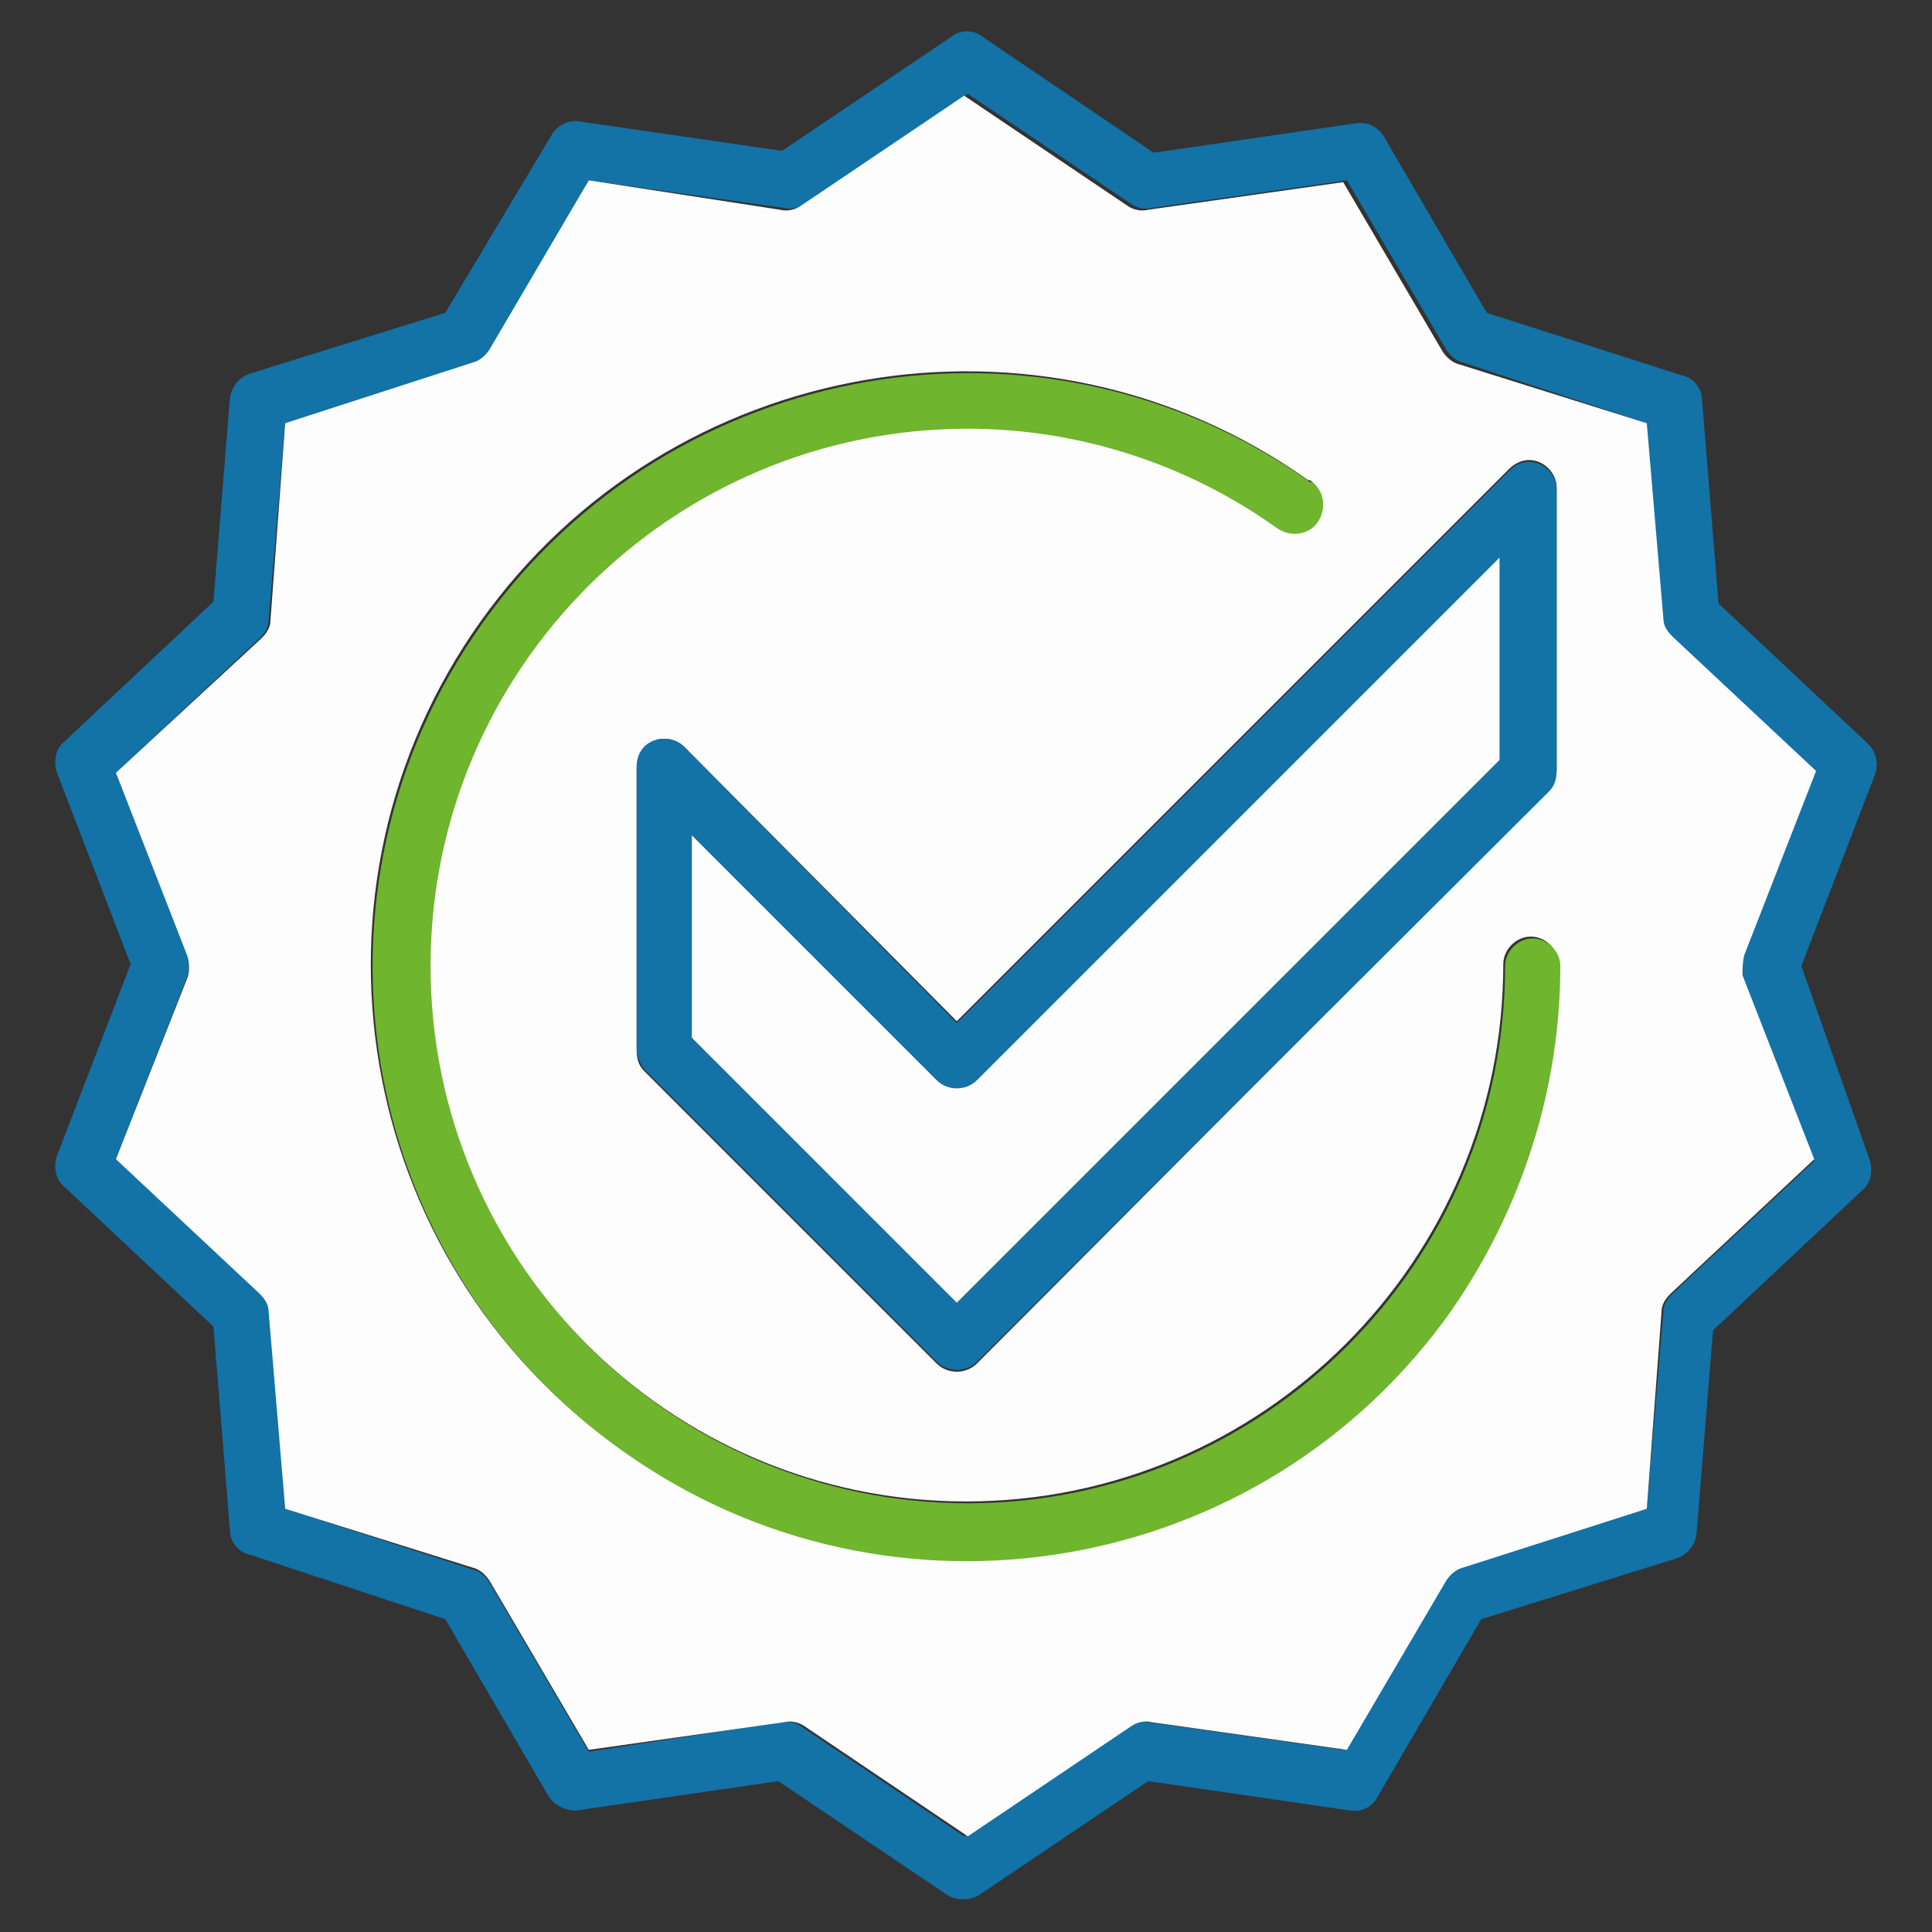 <svg xmlns="http://www.w3.org/2000/svg" xmlns:xlink="http://www.w3.org/1999/xlink" id="Calque_1" x="0px" y="0px" viewBox="0 0 105 105" style="enable-background:new 0 0 105 105;" xml:space="preserve"><rect x="0" y="0" width="105" height="105" fill="#333333" stroke="none"/><style type="text/css">	.st0{fill:#1372A6;}	.st1{fill:#FDFDFD;}	.st2{fill:#6FB52D;}</style><g>	<path class="st0" d="M97.9,52.5l4-10.4c0.2-0.6,0.1-1.2-0.4-1.7l-8.1-7.6l-0.9-11.1c0-0.6-0.5-1.2-1.1-1.3L80.8,17l-5.6-9.6  c-0.3-0.5-0.9-0.8-1.5-0.7l-11,1.6L53.4,2c-0.5-0.4-1.2-0.4-1.7,0l-9.2,6.2l-11-1.6c-0.6-0.1-1.2,0.2-1.5,0.7L24.2,17l-10.6,3.3  c-0.6,0.2-1,0.7-1.1,1.3l-0.9,11.1l-8.1,7.6c-0.5,0.4-0.6,1.1-0.4,1.7l4,10.4l-4,10.4c-0.2,0.6-0.1,1.3,0.4,1.7l8.1,7.6l0.9,11.1  c0,0.6,0.5,1.2,1.1,1.3L24.2,88l5.6,9.6c0.3,0.5,0.9,0.8,1.5,0.8l11-1.6l9.2,6.2c0.5,0.3,1.2,0.3,1.7,0l9.2-6.2l11,1.6  c0.6,0.1,1.2-0.2,1.5-0.8l5.6-9.6l10.6-3.3c0.6-0.2,1-0.7,1.1-1.3l0.9-11.1l8.1-7.6c0.5-0.4,0.6-1.1,0.4-1.7L97.9,52.5z M90.9,70.3  c-0.3,0.3-0.5,0.6-0.5,1L89.5,82l-10.2,3.2c-0.4,0.1-0.7,0.4-0.9,0.7l-5.4,9.2l-10.6-1.5c-0.4-0.1-0.8,0-1.1,0.2l-8.9,6l-8.9-6  c-0.3-0.2-0.7-0.3-1.1-0.2L32,95.2l-5.4-9.2c-0.2-0.3-0.5-0.6-0.9-0.7L15.5,82l-0.8-10.7c0-0.4-0.2-0.7-0.5-1L6.3,63l3.9-10  c0.1-0.4,0.1-0.8,0-1.1L6.3,42l7.8-7.3c0.3-0.3,0.5-0.6,0.5-1L15.5,23l10.2-3.2c0.4-0.1,0.7-0.4,0.9-0.7L32,9.8l10.6,1.5  c0.4,0.1,0.8,0,1.1-0.2l8.9-6l8.9,6c0.3,0.2,0.7,0.3,1.1,0.2l10.6-1.5l5.4,9.2c0.2,0.3,0.5,0.6,0.9,0.7L89.5,23l0.8,10.7  c0,0.4,0.2,0.7,0.5,1l7.8,7.3l-3.9,10c-0.1,0.4-0.1,0.8,0,1.1l3.9,10L90.9,70.3z"></path>	<path class="st1" d="M94.8,51.9l3.9-10l-7.8-7.3c-0.3-0.3-0.5-0.6-0.5-1L89.5,23l-10.2-3.2c-0.4-0.1-0.7-0.4-0.9-0.7l-5.4-9.2  l-10.6,1.5c-0.4,0.1-0.8,0-1.1-0.2l-8.9-6l-8.9,6c-0.3,0.2-0.7,0.3-1.1,0.2L32,9.8l-5.4,9.2c-0.2,0.3-0.5,0.6-0.9,0.7L15.5,23  l-0.8,10.7c0,0.4-0.2,0.7-0.5,1L6.3,42l3.9,10c0.1,0.4,0.1,0.8,0,1.1L6.3,63l7.8,7.3c0.3,0.3,0.5,0.6,0.5,1L15.5,82l10.2,3.2  c0.4,0.1,0.7,0.4,0.9,0.7l5.4,9.2l10.6-1.5c0.4-0.1,0.8,0,1.1,0.2l8.9,6l8.9-6c0.3-0.2,0.7-0.3,1.1-0.2l10.6,1.5l5.4-9.2  c0.2-0.3,0.5-0.6,0.9-0.7L89.5,82l0.8-10.7c0-0.4,0.2-0.7,0.5-1l7.8-7.3l-3.9-10C94.7,52.7,94.7,52.3,94.8,51.9z M82,25.5  c0.3-0.3,0.7-0.5,1.1-0.5c0.8,0,1.5,0.7,1.5,1.5v15.3c0,0.4-0.2,0.8-0.4,1.1L53.1,74.1c0,0,0,0,0,0c-0.6,0.6-1.6,0.6-2.2,0L35,58.2  c-0.3-0.3-0.4-0.7-0.4-1.1V41.7c0-0.4,0.2-0.8,0.4-1.1c0.6-0.6,1.6-0.6,2.2,0L52,55.5L82,25.5z M78.8,71.1  c-10.3,14.6-30.5,18-45,7.7c-14.6-10.3-18-30.5-7.7-45c10.3-14.5,30.5-18,45-7.7c0,0,0,0,0.1,0c0.7,0.5,0.8,1.5,0.3,2.2  c-0.5,0.7-1.5,0.8-2.2,0.3c-4.9-3.5-10.8-5.4-16.8-5.4c-16.1,0-29.2,13.1-29.2,29.2c0,16.1,13.1,29.2,29.2,29.2  c16.1,0,29.2-13.1,29.2-29.2c0-0.8,0.7-1.5,1.5-1.5c0.8,0,1.5,0.7,1.5,1.5C84.8,59.2,82.7,65.7,78.8,71.1z"></path>	<path class="st2" d="M84.8,52.5c0,6.7-2.1,13.2-5.9,18.7c-10.3,14.6-30.5,18-45,7.7c-14.6-10.3-18-30.5-7.7-45  c10.3-14.5,30.5-18,45-7.7c0,0,0,0,0.1,0c0.7,0.5,0.8,1.5,0.3,2.2c-0.5,0.7-1.5,0.8-2.2,0.3c-4.9-3.5-10.8-5.4-16.8-5.4  c-16.1,0-29.2,13.1-29.2,29.2c0,16.1,13.1,29.2,29.2,29.2c16.1,0,29.2-13.1,29.2-29.2c0-0.8,0.7-1.5,1.5-1.5  C84.1,51,84.8,51.7,84.8,52.5z"></path>	<path class="st0" d="M83.1,25.1c-0.4,0-0.8,0.2-1.1,0.5l-30,30L37.2,40.6c-0.6-0.6-1.6-0.6-2.2,0c-0.3,0.3-0.4,0.7-0.4,1.1v15.3  c0,0.4,0.2,0.8,0.4,1.1l15.9,15.9c0.6,0.6,1.6,0.6,2.2,0c0,0,0,0,0,0L84.2,43c0.3-0.3,0.4-0.7,0.4-1.1V26.6  C84.6,25.8,83.9,25.1,83.1,25.1z M81.5,41.3L52,70.8L37.6,56.4v-11l13.3,13.3c0.6,0.6,1.6,0.6,2.2,0l28.4-28.4V41.3z"></path>	<path class="st1" d="M81.5,30.3v11L52,70.8L37.6,56.4v-11l13.3,13.3c0.6,0.6,1.6,0.6,2.2,0L81.5,30.3z"></path></g></svg>